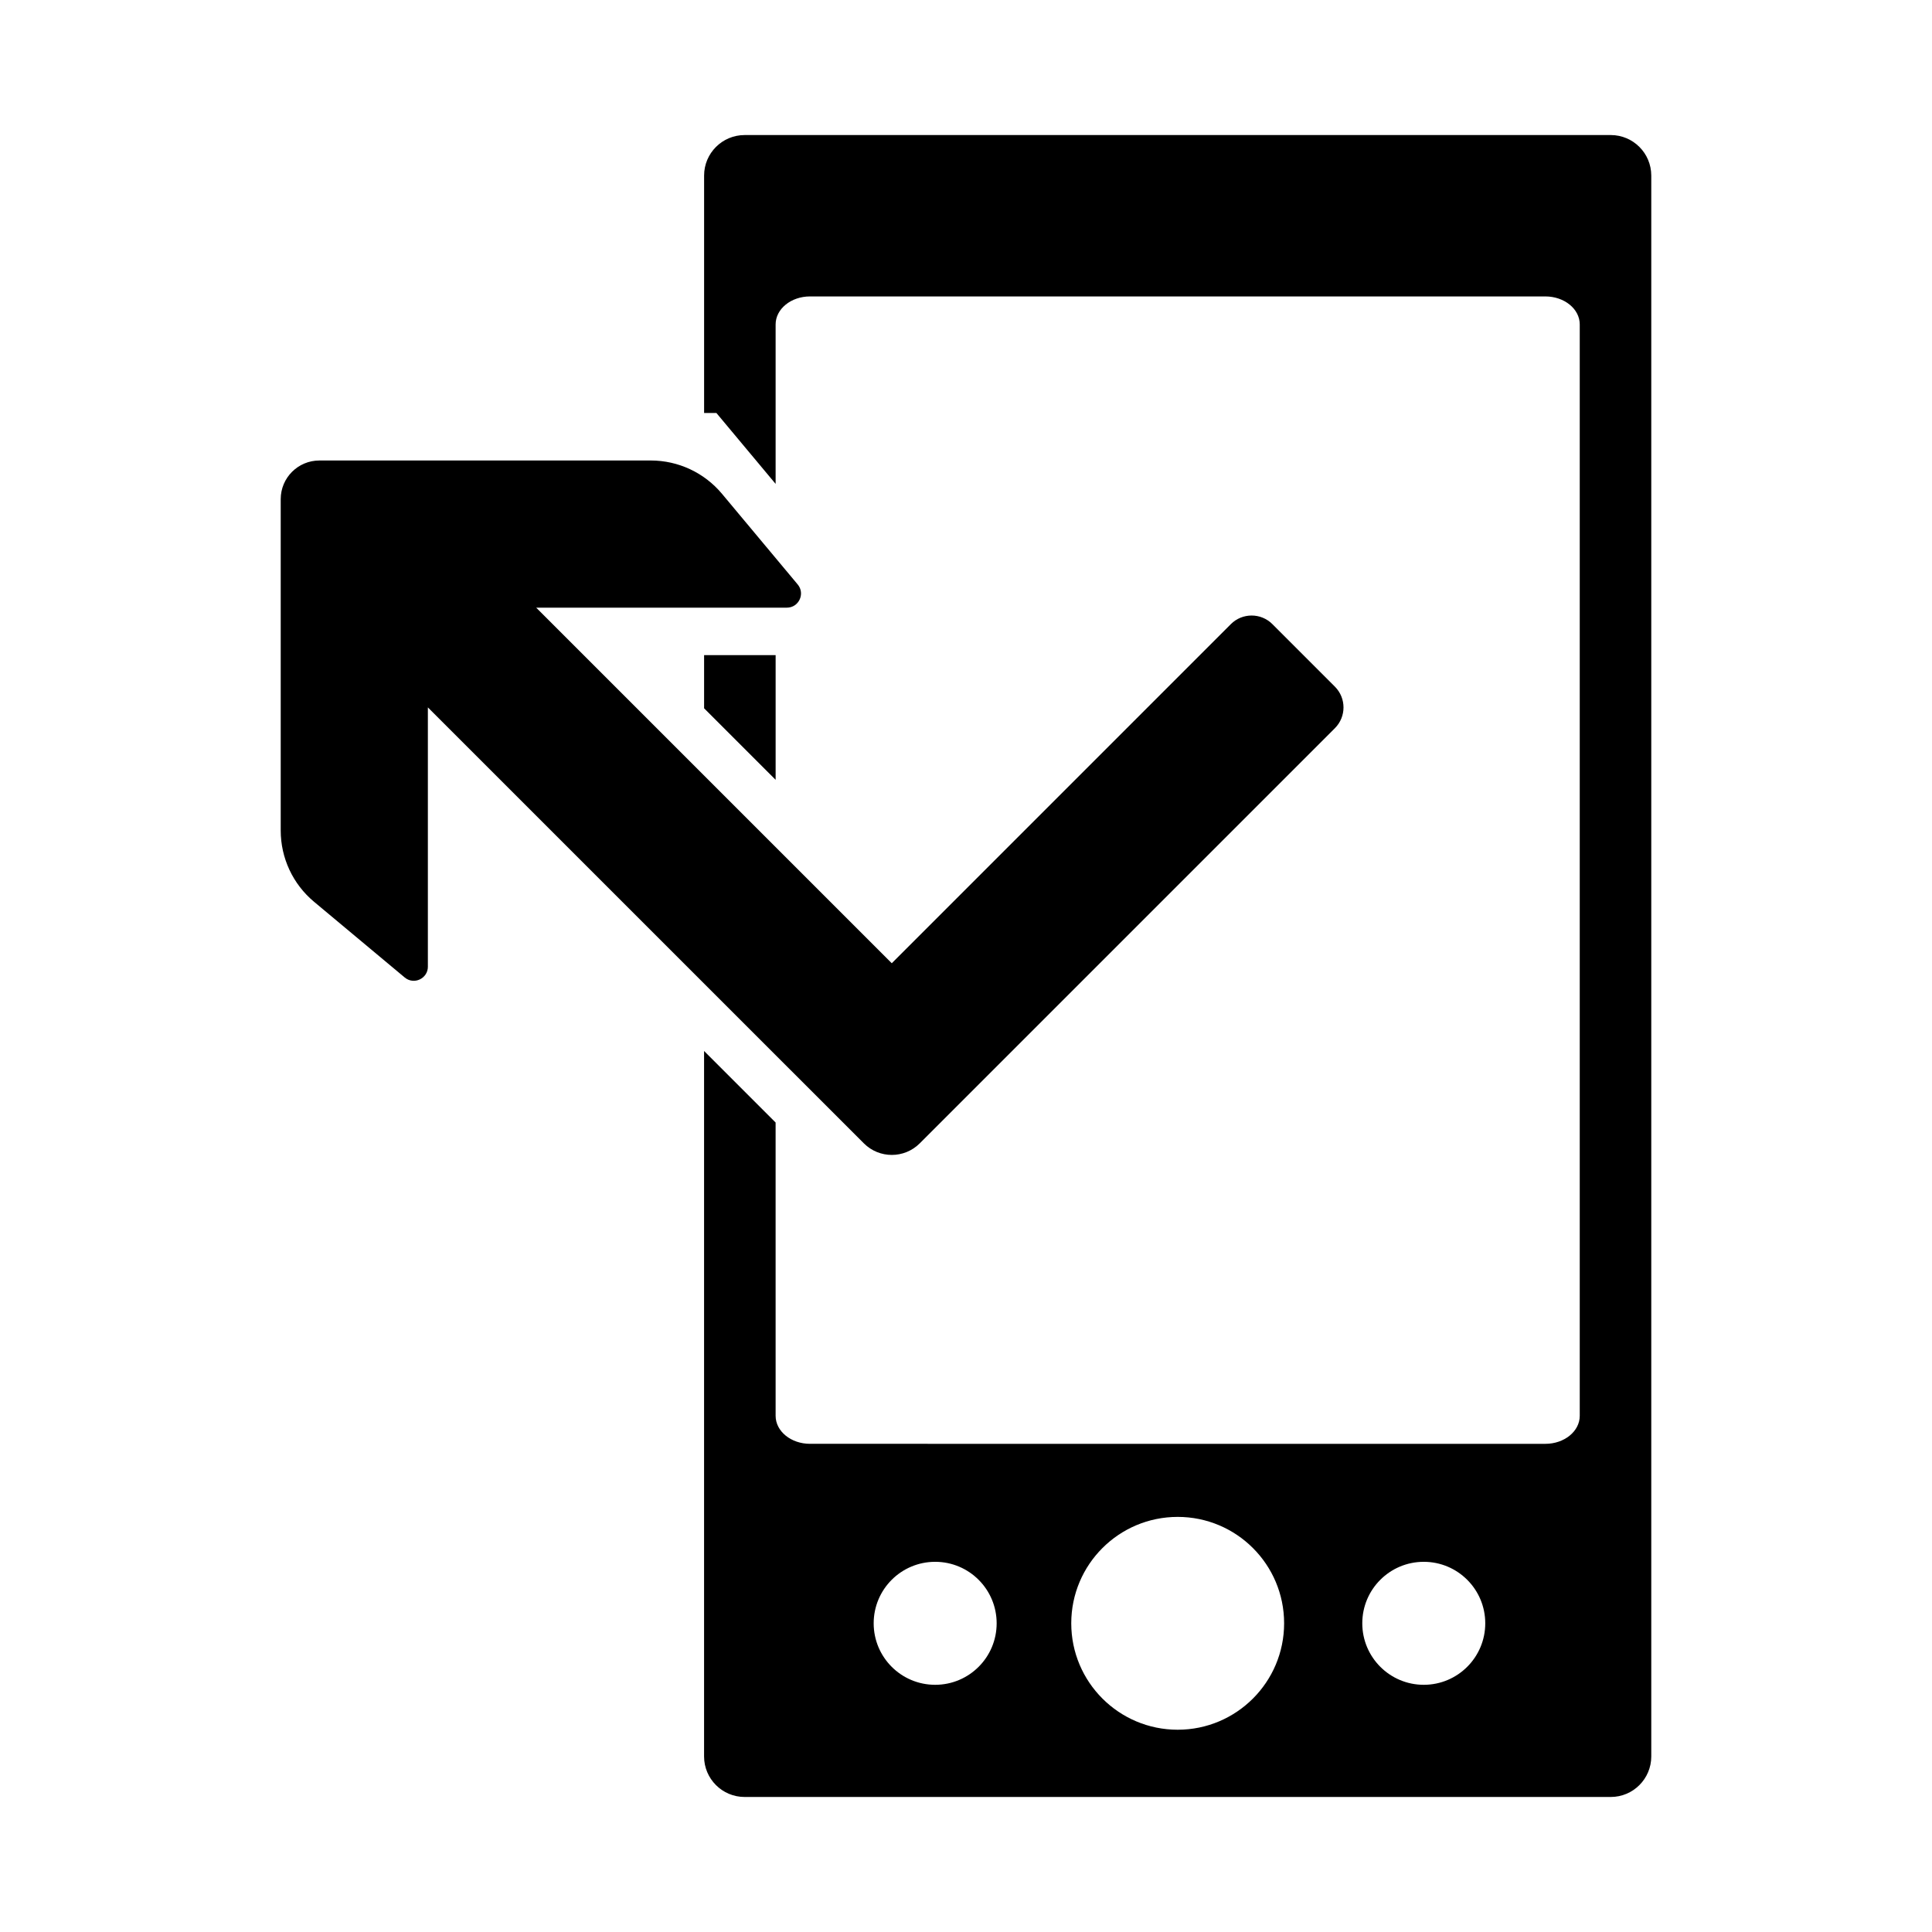 <?xml version="1.0" encoding="UTF-8"?>
<!-- Uploaded to: SVG Repo, www.svgrepo.com, Generator: SVG Repo Mixer Tools -->
<svg fill="#000000" width="800px" height="800px" version="1.1" viewBox="144 144 512 512" xmlns="http://www.w3.org/2000/svg">
 <g>
  <path d="m257.39 400.16v-68.691l115.54 115.53c4.09 4.09 10.723 4.09 14.812 0l110.02-110.02c3.039-3.039 3.039-7.965 0-11.008l-16.566-16.57c-3.039-3.039-7.965-3.039-11.008 0l-89.859 89.867-94.23-94.23h66.422c3.18 0 4.918-3.715 2.875-6.152l-20.062-24.023c-4.672-5.594-11.582-8.828-18.871-8.828l-87.828 0.004c-5.656 0-10.242 4.586-10.242 10.242v87.824c0 7.289 3.234 14.203 8.828 18.871l24.027 20.062c2.438 2.047 6.148 0.309 6.148-2.871z"/>
  <path d="m570.87 179.79h-229.53c-5.934 0-10.746 4.805-10.746 10.734v62.922h3.258l15.695 18.793v-42.266c0-4.098 4.082-7.418 9.117-7.418h194.86c5.039 0 9.125 3.32 9.125 7.418v289.24c0 4.098-4.086 7.418-9.125 7.418l-194.86-0.004c-5.039 0-9.117-3.32-9.117-7.418l-0.004-77.73-18.957-18.957v186.95c0 5.934 4.812 10.742 10.746 10.742h229.53c5.934 0 10.742-4.812 10.742-10.742v-418.95c-0.008-5.93-4.812-10.734-10.746-10.734zm-179.04 410.7c-9.004 0-16.297-7.301-16.297-16.297 0-9.004 7.297-16.297 16.297-16.297 9.004 0 16.293 7.301 16.293 16.297 0.004 8.996-7.285 16.297-16.293 16.297zm64.27 11.906c-15.578 0-28.207-12.629-28.207-28.203 0-15.578 12.629-28.199 28.207-28.199 15.574 0 28.203 12.621 28.203 28.199 0 15.57-12.629 28.203-28.203 28.203zm65.211-11.906c-8.996 0-16.293-7.301-16.293-16.297 0-9.004 7.297-16.297 16.293-16.297 9.004 0 16.297 7.301 16.297 16.297s-7.297 16.297-16.297 16.297z"/>
  <path d="m349.55 350.66v-33.039h-18.957v14.086z"/>
 </g>
</svg>